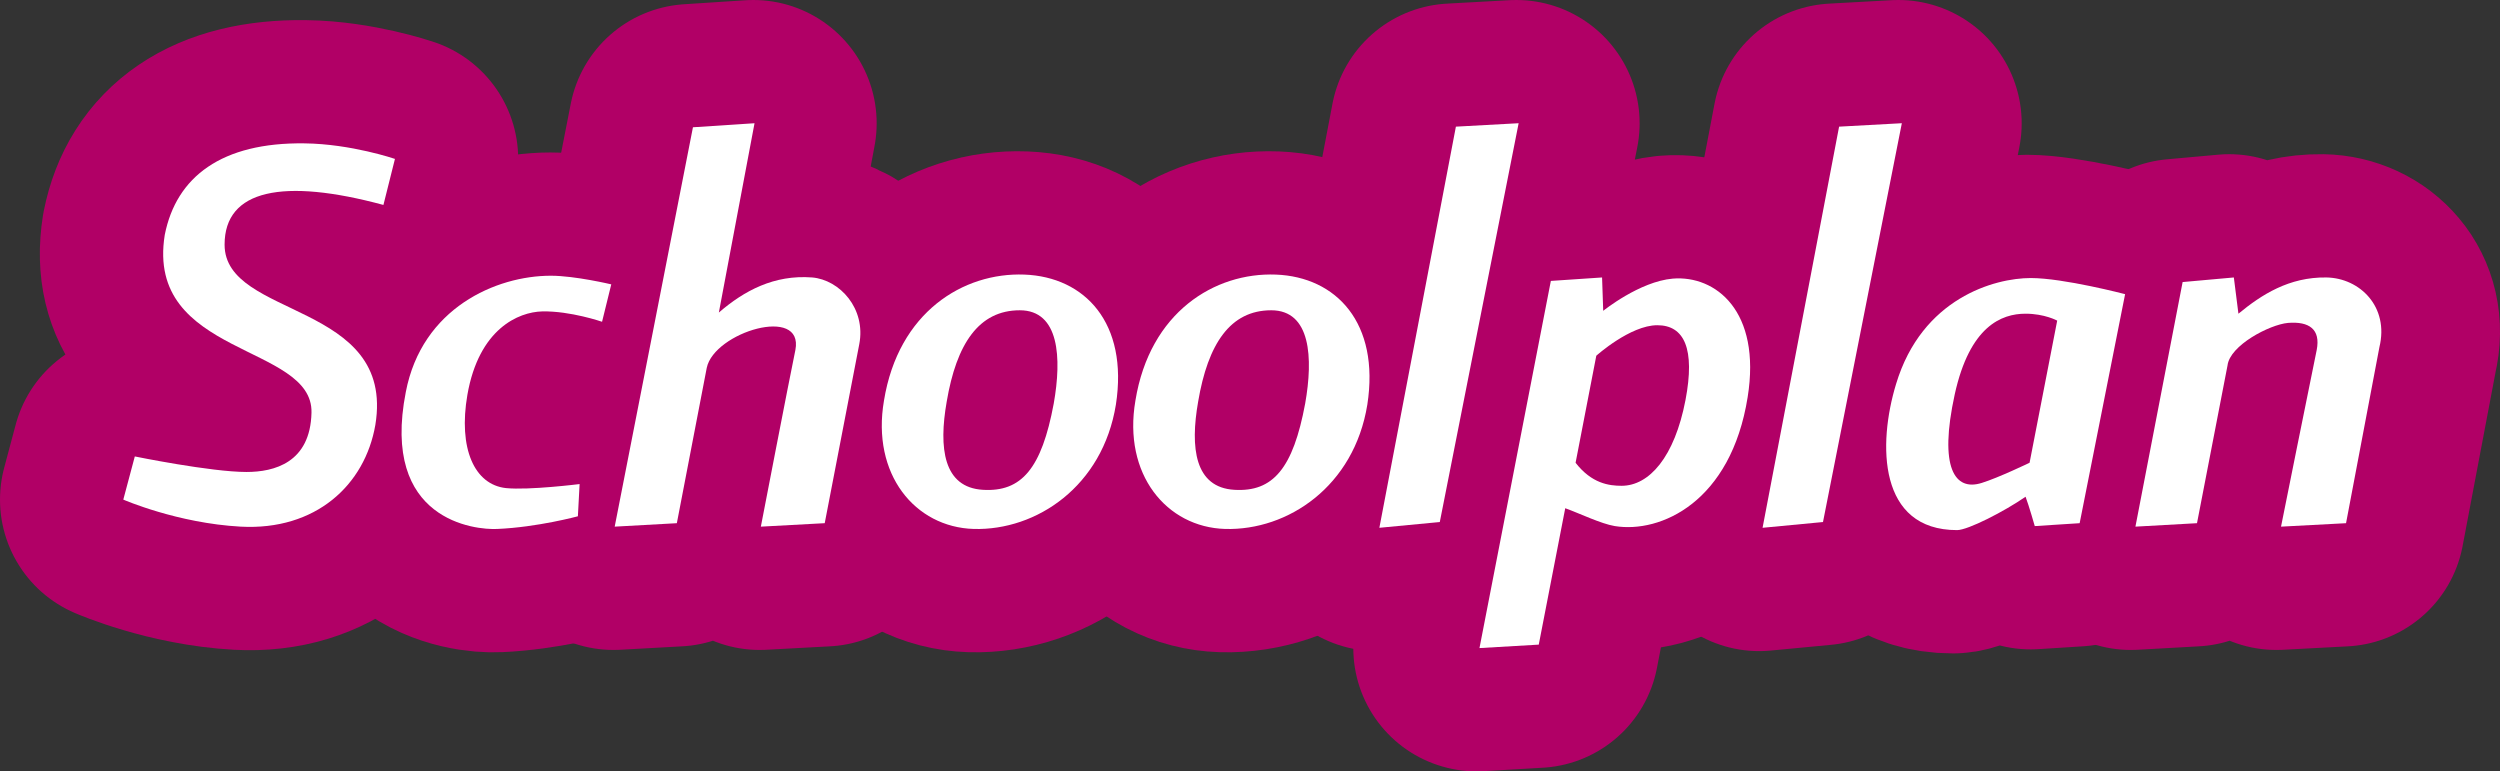 <!-- Generator: Adobe Illustrator 21.1.0, SVG Export Plug-In  -->
<svg version="1.1"
	 xmlns="http://www.w3.org/2000/svg" xmlns:xlink="http://www.w3.org/1999/xlink" xmlns:a="http://ns.adobe.com/AdobeSVGViewerExtensions/3.0/"
	 x="0px" y="0px" width="155.109px" height="47.858px" viewBox="0 0 155.109 47.858"
	 style="enable-background:new 0 0 155.109 47.858;" xml:space="preserve">
<rect x="0" y="0" width="155.109" height="47.858" fill="#333333" stroke="none"/>
<style type="text/css">
	.st0{fill:none;stroke:#B10066;stroke-width:15.3;stroke-linejoin:round;stroke-miterlimit:10.2;}
	.st1{fill:#FFFFFF;}
</style>
<defs>
</defs>
<g>
	<path class="st0" d="M23.786,12.719L24.5,9.863c0,0-2.713-0.928-5.605-0.964c-5.141-0.071-7.961,2.071-8.675,5.676
		c-1.214,7.569,9.211,6.748,9.103,11.032c-0.071,3.106-2.32,3.677-4.034,3.677c-2.213,0-6.925-0.964-6.925-0.964L7.65,30.997
		c0,0,3.355,1.464,7.282,1.678c4.641,0.25,7.712-2.57,8.354-6.319c1.25-7.675-9.353-6.568-9.353-11.174
		C13.933,11.755,17.574,11.041,23.786,12.719z"/>
	<path class="st0" d="M37.888,17.646c0,0-2.249-0.536-3.748-0.536c-3.392,0-7.997,2-8.997,7.212
		c-1.571,7.997,4.32,8.568,5.676,8.497c2.499-0.108,4.998-0.786,4.998-0.786l0.107-1.999c0,0-3.141,0.393-4.569,0.25
		c-1.964-0.214-2.963-2.464-2.392-5.784c0.714-4.105,3.177-5.14,4.641-5.176c1.749-0.036,3.713,0.642,3.713,0.642L37.888,17.646z"/>
	<path class="st0" d="M51.096,32.461l2.142-11.103c0.428-2.213-1.214-3.998-2.927-4.141c-2.357-0.178-4.213,0.821-5.784,2.178
		L46.741,7.65l-3.82,0.249l-4.855,24.776l3.855-0.214l1.857-9.639c0.464-2.213,6.033-3.891,5.497-1.107
		c-0.392,1.892-2.142,10.96-2.142,10.96L51.096,32.461z"/>
	<path class="st0" d="M63.162,19.252c2.464,0,2.606,2.963,2.107,5.784c-0.75,4.034-2,5.498-4.391,5.355
		c-2.464-0.143-2.749-2.606-2.25-5.462C59.235,21.323,60.628,19.252,63.162,19.252z M63.448,17.039
		c-3.784-0.143-7.818,2.32-8.711,7.818c-0.785,4.57,1.928,7.854,5.569,7.961c3.892,0.108,7.997-2.641,8.818-7.711
		C69.91,20.038,67.196,17.182,63.448,17.039z"/>
	<path class="st0" d="M78.762,19.252c2.464,0,2.607,2.963,2.107,5.784c-0.75,4.034-1.999,5.498-4.391,5.355
		c-2.464-0.143-2.749-2.606-2.25-5.462C74.835,21.323,76.228,19.252,78.762,19.252z M79.049,17.039
		c-3.784-0.143-7.818,2.32-8.711,7.818c-0.785,4.57,1.928,7.854,5.569,7.961c3.892,0.108,7.997-2.641,8.818-7.711
		C85.51,20.038,82.797,17.182,79.049,17.039z"/>
	<polygon class="st0" points="90.187,7.864 85.439,32.747 89.187,32.39 94.078,7.65 	"/>
	<path class="st0" d="M103.609,17.289c-2.07,0.178-4.319,1.999-4.319,1.999l-0.072-2.07l-3.177,0.214l-4.427,22.776l3.677-0.214
		l1.642-8.461c0.893,0.322,2.214,0.964,3.071,1.107c2.856,0.464,7.211-1.499,8.246-7.997
		C109.107,19.288,106.251,17.075,103.609,17.289z M100.432,30.141c-0.785,0-1.856-0.143-2.856-1.428l1.285-6.64
		c0,0,2.107-1.892,3.784-1.892c1.678,0,2.357,1.463,1.75,4.641C103.716,28.356,102.146,30.141,100.432,30.141z"/>
	<polygon class="st0" points="113.891,7.864 109.143,32.747 112.891,32.39 117.782,7.65 	"/>
	<path class="st0" d="M125.671,28.713c0,0-1.928,0.928-2.963,1.25c-1.678,0.535-2.678-0.929-1.678-5.498
		c0.928-4.213,2.891-4.998,4.391-4.998c1.178,0,1.963,0.428,1.963,0.428L125.671,28.713z M131.597,18.253c0,0-3.82-1-5.855-1
		c-2.249,0-6.747,1.25-8.354,6.569c-1.142,3.749-1.106,9.068,3.785,9.068c0.678,0,2.963-1.178,4.248-2.071
		c0.214,0.572,0.571,1.821,0.571,1.821l2.785-0.178L131.597,18.253z"/>
	<path class="st0" d="M138.309,17.217l-3.177,0.286l-2.928,15.172l3.82-0.214l1.892-9.782c0.143-1.249,2.606-2.535,3.749-2.642
		c1.321-0.107,2.035,0.393,1.785,1.678c-0.393,1.892-2.214,10.96-2.214,10.96l4.035-0.214l2.07-10.924
		c0.607-2.499-1.214-4.284-3.284-4.32c-2.321-0.036-4.034,1.071-5.462,2.249L138.309,17.217z"/>
</g>
<g>
	<path class="st1" d="M13.934,15.18c0,4.605,10.604,3.499,9.355,11.176c-0.644,3.749-3.714,6.569-8.355,6.319
		c-3.928-0.214-7.284-1.678-7.284-1.678l0.714-2.678c0,0,4.714,0.964,6.928,0.964c1.714,0,3.963-0.571,4.034-3.678
		c0.107-4.284-10.318-3.464-9.104-11.033c0.714-3.606,3.534-5.748,8.676-5.677c2.893,0.035,5.606,0.964,5.606,0.964l-0.715,2.856
		C17.576,11.038,13.934,11.752,13.934,15.18z"/>
	<path class="st1" d="M37.354,19.964c0,0-1.964-0.679-3.713-0.643c-1.465,0.036-3.928,1.071-4.643,5.178
		c-0.571,3.32,0.429,5.569,2.393,5.784c1.429,0.143,4.57-0.25,4.57-0.25l-0.107,1.999c0,0-2.499,0.679-4.998,0.786
		c-1.357,0.071-7.249-0.5-5.678-8.498c1-5.213,5.606-7.213,8.998-7.213c1.5,0,3.749,0.536,3.749,0.536L37.354,19.964z"/>
	<path class="st1" d="M47.206,32.675c0,0,1.749-9.068,2.143-10.961c0.535-2.785-5.035-1.107-5.499,1.106l-1.856,9.641l-3.856,0.214
		l4.855-24.779l3.821-0.25L44.6,19.392c1.571-1.356,3.428-2.356,5.784-2.178c1.714,0.143,3.356,1.928,2.928,4.142l-2.143,11.104
		L47.206,32.675z"/>
	<path class="st1" d="M69.234,25.105c-0.821,5.07-4.928,7.819-8.819,7.713c-3.643-0.107-6.355-3.393-5.57-7.963
		c0.893-5.498,4.928-7.962,8.712-7.819C67.305,17.179,70.019,20.035,69.234,25.105z M58.736,24.927
		c-0.5,2.856-0.214,5.32,2.25,5.463c2.392,0.144,3.642-1.32,4.392-5.355c0.5-2.82,0.356-5.784-2.106-5.784
		C60.736,19.25,59.343,21.321,58.736,24.927z"/>
	<path class="st1" d="M84.834,25.105c-0.821,5.07-4.928,7.819-8.819,7.713c-3.643-0.107-6.355-3.393-5.57-7.963
		c0.893-5.498,4.928-7.962,8.712-7.819C82.906,17.179,85.619,20.035,84.834,25.105z M74.336,24.927
		c-0.5,2.856-0.214,5.32,2.25,5.463c2.392,0.144,3.642-1.32,4.392-5.355c0.5-2.82,0.356-5.784-2.106-5.784
		C76.336,19.25,74.944,21.321,74.336,24.927z"/>
	<path class="st1" d="M94.222,7.645L89.33,32.389l-3.749,0.357l4.748-24.888L94.222,7.645z"/>
	<path class="st1" d="M108.431,24.641c-1.035,6.498-5.392,8.462-8.248,7.998c-0.856-0.143-2.178-0.786-3.07-1.107l-1.643,8.463
		l-3.678,0.214l4.428-22.78l3.178-0.214l0.071,2.07c0,0,2.249-1.82,4.32-1.999C106.432,17.072,109.288,19.285,108.431,24.641z
		 M104.574,24.82c0.607-3.178-0.071-4.642-1.749-4.642c-1.679,0-3.785,1.892-3.785,1.892l-1.285,6.642
		c1,1.285,2.071,1.428,2.856,1.428C102.325,30.14,103.897,28.354,104.574,24.82z"/>
	<path class="st1" d="M117.997,7.645l-4.892,24.744l-3.749,0.357l4.748-24.888L117.997,7.645z"/>
	<path class="st1" d="M129.029,32.461l-2.785,0.179c0,0-0.356-1.25-0.571-1.821c-1.285,0.893-3.57,2.071-4.249,2.071
		c-4.892,0-4.927-5.32-3.784-9.069c1.606-5.32,6.105-6.57,8.354-6.57c2.035,0,5.855,1,5.855,1L129.029,32.461z M127.636,19.892
		c0,0-0.785-0.429-1.964-0.429c-1.499,0-3.463,0.786-4.392,4.999c-1,4.57,0,6.034,1.678,5.499c1.036-0.321,2.964-1.25,2.964-1.25
		L127.636,19.892z"/>
	<path class="st1" d="M138.88,19.464c1.429-1.178,3.143-2.285,5.463-2.249c2.071,0.035,3.893,1.821,3.285,4.32l-2.071,10.926
		l-4.034,0.214c0,0,1.821-9.068,2.214-10.961c0.25-1.286-0.465-1.785-1.785-1.679c-1.143,0.107-3.606,1.393-3.749,2.643
		l-1.893,9.783l-3.82,0.214l2.928-15.175l3.178-0.285L138.88,19.464z"/>
</g>
</svg>
